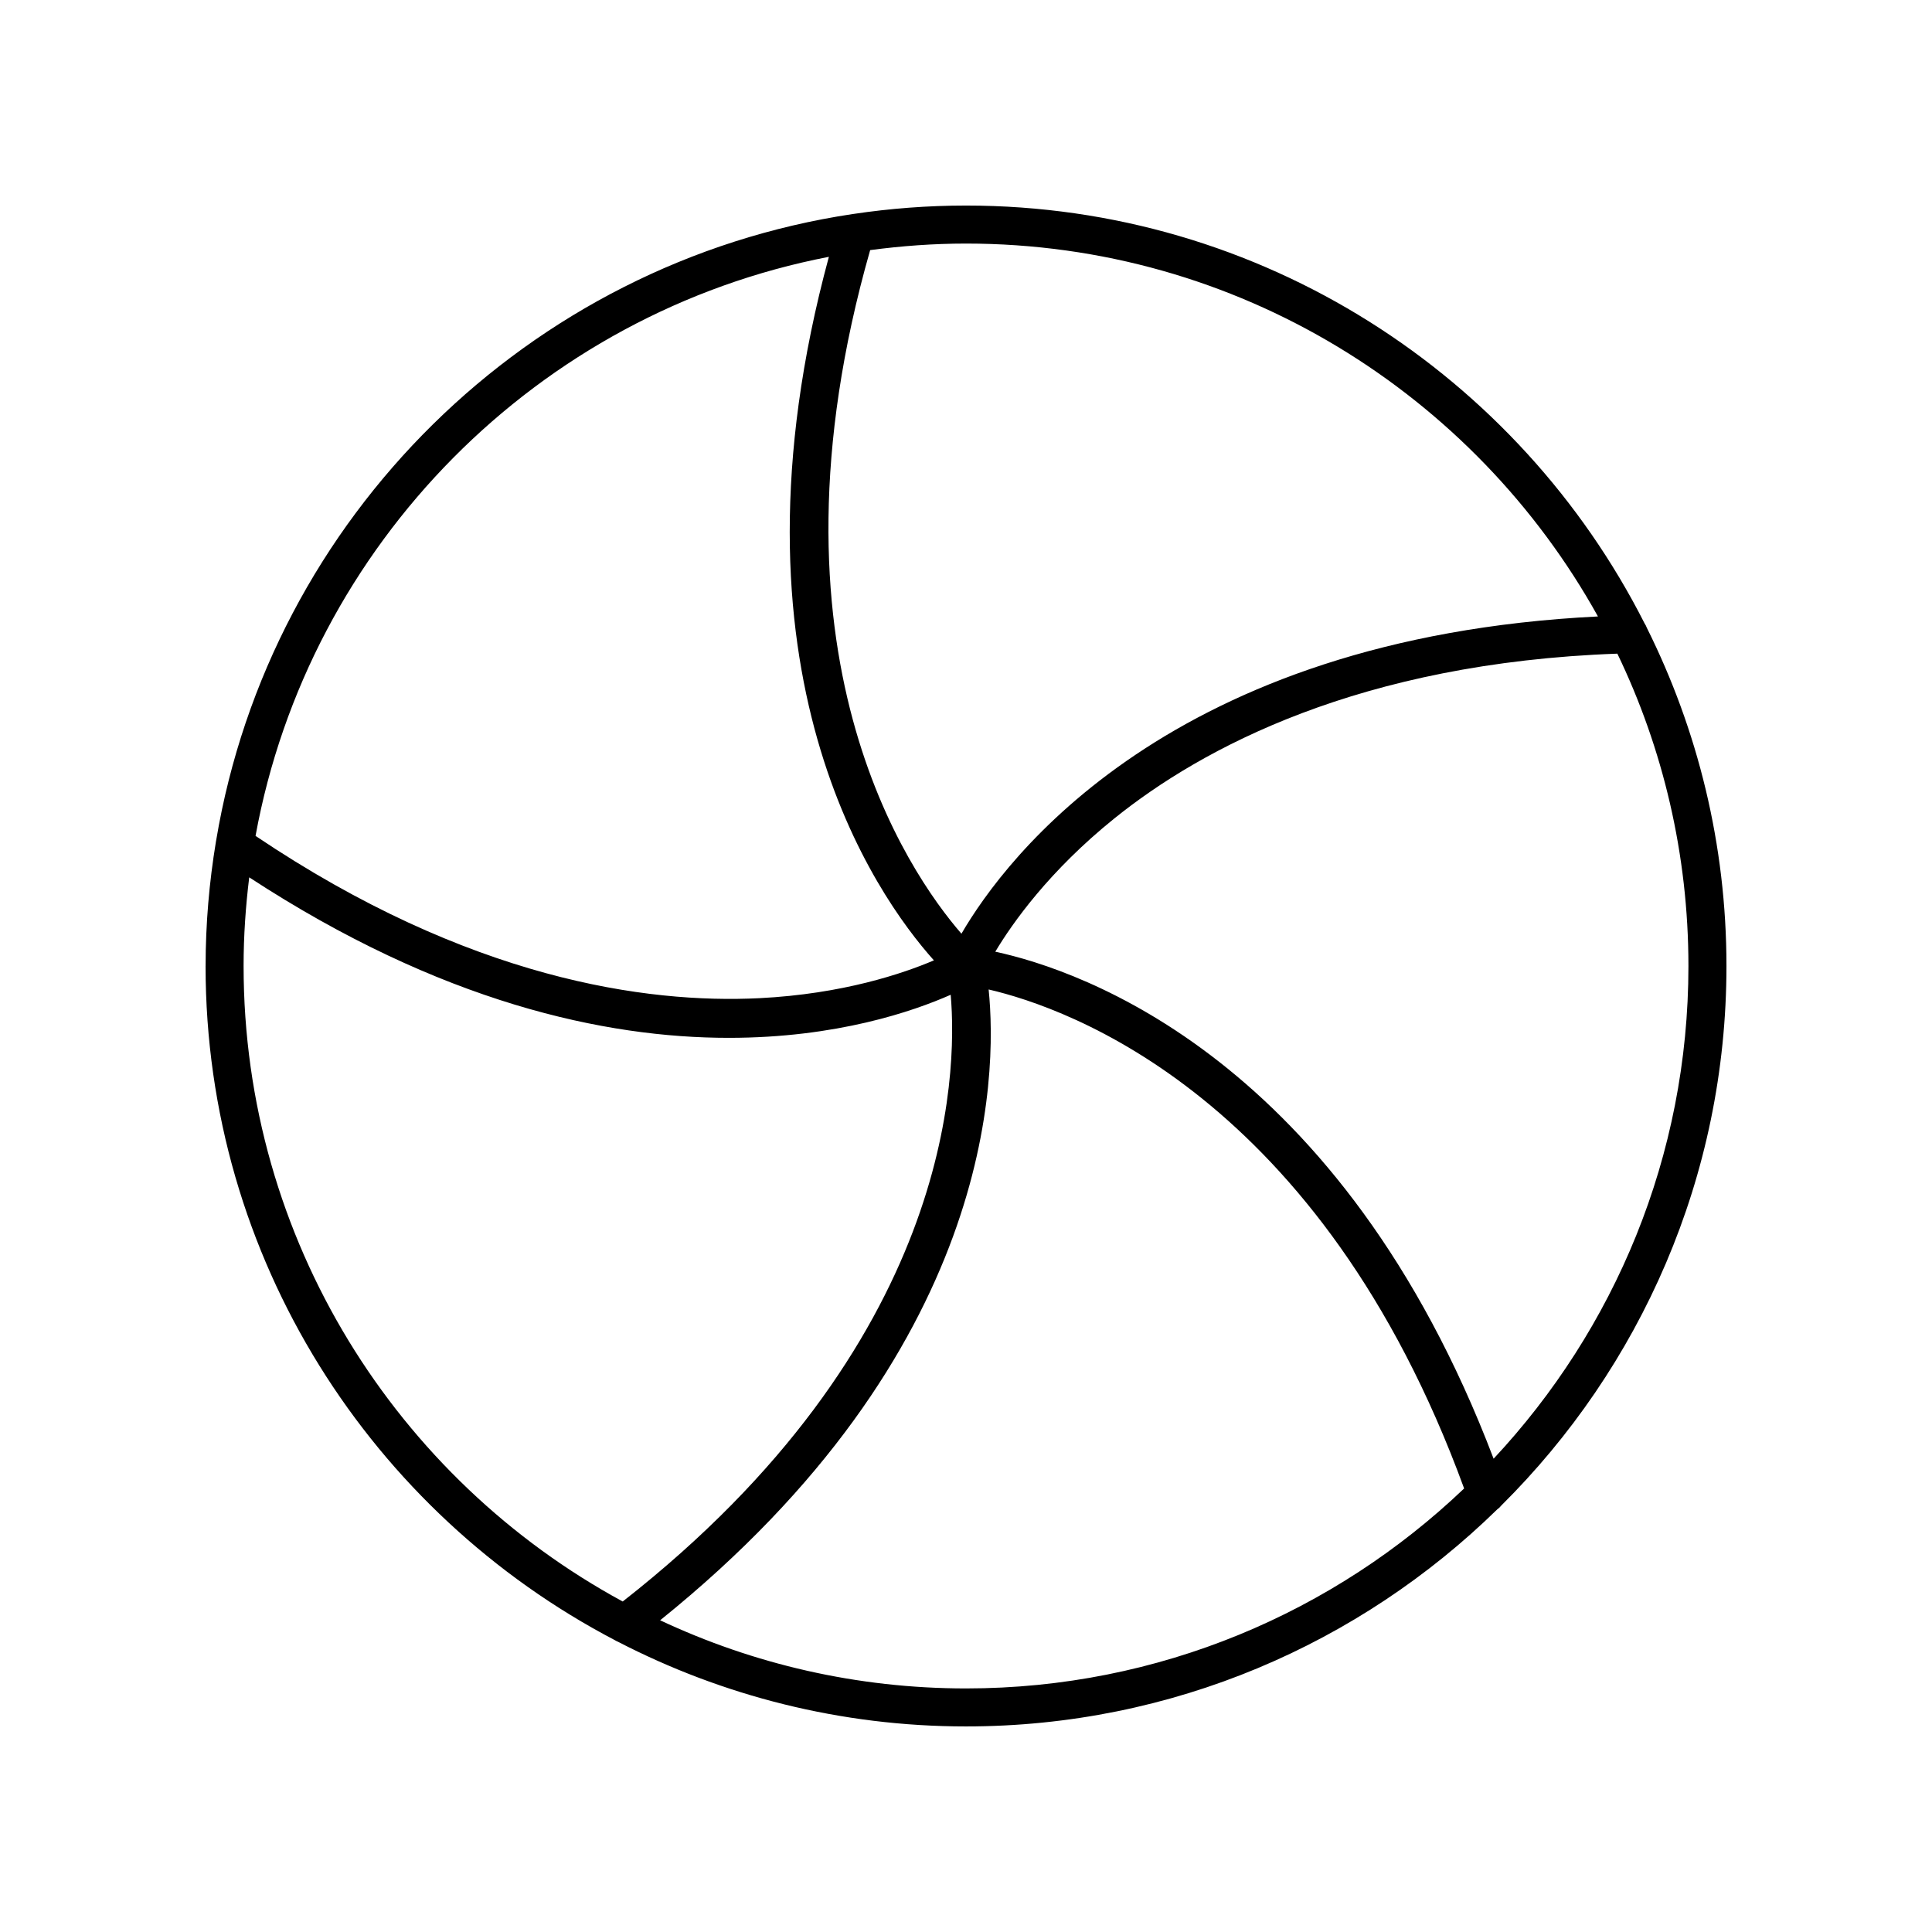 <?xml version="1.0" encoding="UTF-8"?>
<!-- Uploaded to: ICON Repo, www.svgrepo.com, Generator: ICON Repo Mixer Tools -->
<svg fill="#000000" width="800px" height="800px" version="1.1" viewBox="144 144 512 512" xmlns="http://www.w3.org/2000/svg">
 <path d="m198.48 400c0 77.578 44.09 145.01 108.5 178.68 0.25 0.152 0.488 0.285 0.758 0.387 27.668 14.312 59.023 22.453 92.266 22.453 54.746 0 104.43-21.973 140.79-57.527 0.414-0.289 0.758-0.621 1.062-1.012 36.824-36.535 59.672-87.137 59.672-142.98 0-32.195-7.629-62.629-21.113-89.648-0.141-0.414-0.344-0.77-0.578-1.129-33.266-65.633-101.36-110.75-179.83-110.75-10.133 0-20.09 0.77-29.824 2.223-0.066 0.008-0.129 0.016-0.191 0.023-86.031 12.902-154.4 80.383-168.7 165.95-0.039 0.152-0.059 0.297-0.082 0.453-1.766 10.703-2.723 21.676-2.723 32.875zm10.074 0c0-7.961 0.547-15.789 1.492-23.496 50.797 33.207 94.332 42.535 127.09 42.535 28.617 0 48.961-7.059 58.809-11.414 1.863 21.473 0.297 92.5-86.918 160.79-59.781-32.426-100.47-95.754-100.47-168.41zm110.39 173.39c88.527-71.25 89.41-144.16 87.055-167.17 20.996 4.863 88.016 28.293 126.01 132.24-34.375 32.793-80.867 52.992-132.01 52.992-28.961 0-56.422-6.496-81.055-18.059zm220.88-42.812c-40.414-106.15-109.47-129.5-132.06-134.37 4.512-7.535 14.254-21.383 31.551-35.312 23.195-18.68 65.098-41.215 133.3-43.672 12.066 25.066 18.836 53.145 18.836 82.777 0 50.434-19.637 96.344-51.625 130.57zm27.648-223.21c-113.49 5.613-157.05 64.082-168.68 84.074-14.129-16.281-54.605-74.66-24.191-181.16 8.32-1.105 16.785-1.734 25.398-1.734 71.977 0 134.78 39.945 167.47 98.816zm-203.81-95.312c-29.758 109.71 12.406 169.23 27.832 186.45-8.078 3.445-24.098 8.918-46.285 10.023-29.773 1.473-76.883-4.922-133.49-43.008 14.137-77.344 74.859-138.59 151.94-153.46z"/>
</svg>